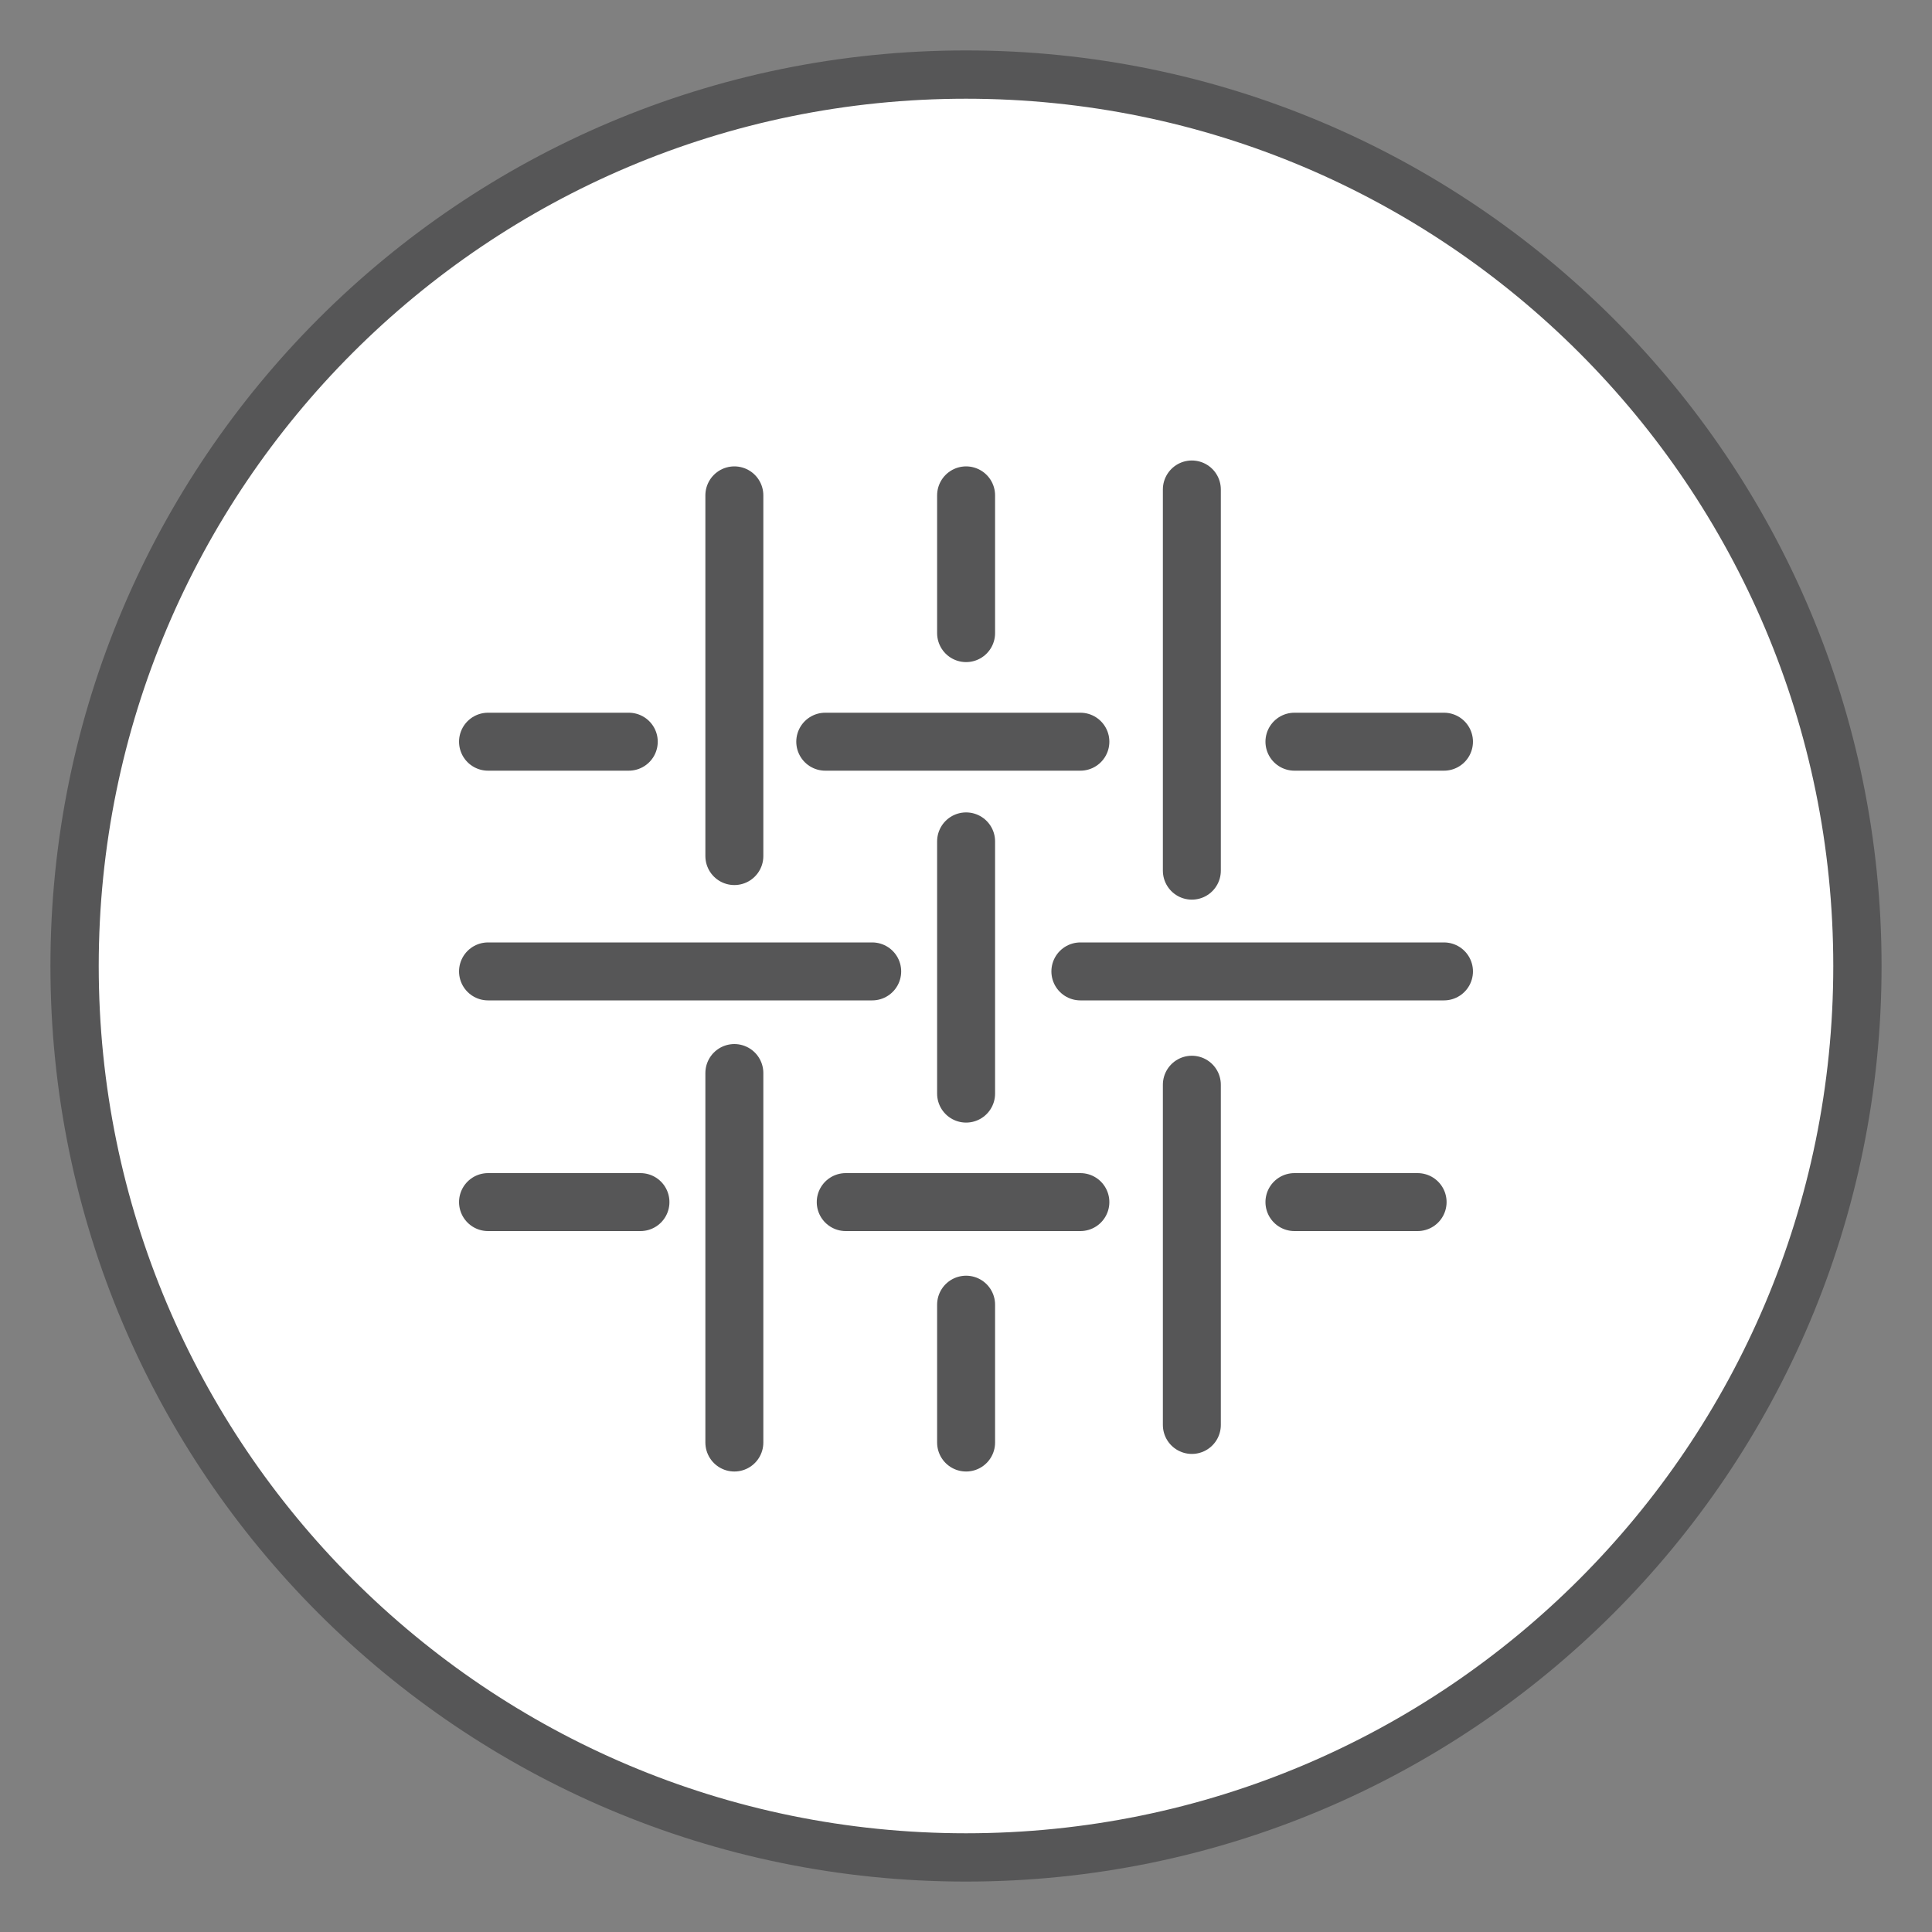<?xml version="1.0" encoding="UTF-8"?> <svg xmlns="http://www.w3.org/2000/svg" width="80" height="80" viewBox="0 0 80 80" fill="none"><rect x="0" y="0" width="80" height="80" fill="#808080" stroke="none"/><path d="M40 76.912C60.386 76.912 76.912 60.386 76.912 40C76.912 19.614 60.386 3.088 40 3.088C19.614 3.088 3.088 19.614 3.088 40C3.088 60.386 19.614 76.912 40 76.912Z" fill="white" stroke="#565657" stroke-width="2" stroke-miterlimit="10"></path><path d="M30.408 20.512V35.448" stroke="#565657" stroke-width="2.4" stroke-miterlimit="10" stroke-linecap="round"></path><path d="M49.352 20.268V36.052" stroke="#565657" stroke-width="2.4" stroke-miterlimit="10" stroke-linecap="round"></path><path d="M34.172 30.712H44.736" stroke="#565657" stroke-width="2.4" stroke-miterlimit="10" stroke-linecap="round"></path><path d="M20.208 30.712H26.036" stroke="#565657" stroke-width="2.4" stroke-miterlimit="10" stroke-linecap="round"></path><path d="M53.6 30.712H59.792" stroke="#565657" stroke-width="2.4" stroke-miterlimit="10" stroke-linecap="round"></path><path d="M40.004 20.512V26.216" stroke="#565657" stroke-width="2.4" stroke-miterlimit="10" stroke-linecap="round"></path><path d="M20.208 40.224H36.116" stroke="#565657" stroke-width="2.4" stroke-miterlimit="10" stroke-linecap="round"></path><path d="M40.004 34.84V45.284" stroke="#565657" stroke-width="2.4" stroke-miterlimit="10" stroke-linecap="round"></path><path d="M44.736 40.224H59.792" stroke="#565657" stroke-width="2.4" stroke-miterlimit="10" stroke-linecap="round"></path><path d="M49.352 44.916V59.004" stroke="#565657" stroke-width="2.4" stroke-miterlimit="10" stroke-linecap="round"></path><path d="M53.6 49.776H58.7" stroke="#565657" stroke-width="2.4" stroke-miterlimit="10" stroke-linecap="round"></path><path d="M35.02 49.776H44.736" stroke="#565657" stroke-width="2.4" stroke-miterlimit="10" stroke-linecap="round"></path><path d="M20.208 49.776H26.52" stroke="#565657" stroke-width="2.4" stroke-miterlimit="10" stroke-linecap="round"></path><path d="M30.408 44.432V59.732" stroke="#565657" stroke-width="2.4" stroke-miterlimit="10" stroke-linecap="round"></path><path d="M40.004 54.024V59.732" stroke="#565657" stroke-width="2.4" stroke-miterlimit="10" stroke-linecap="round"></path></svg> 